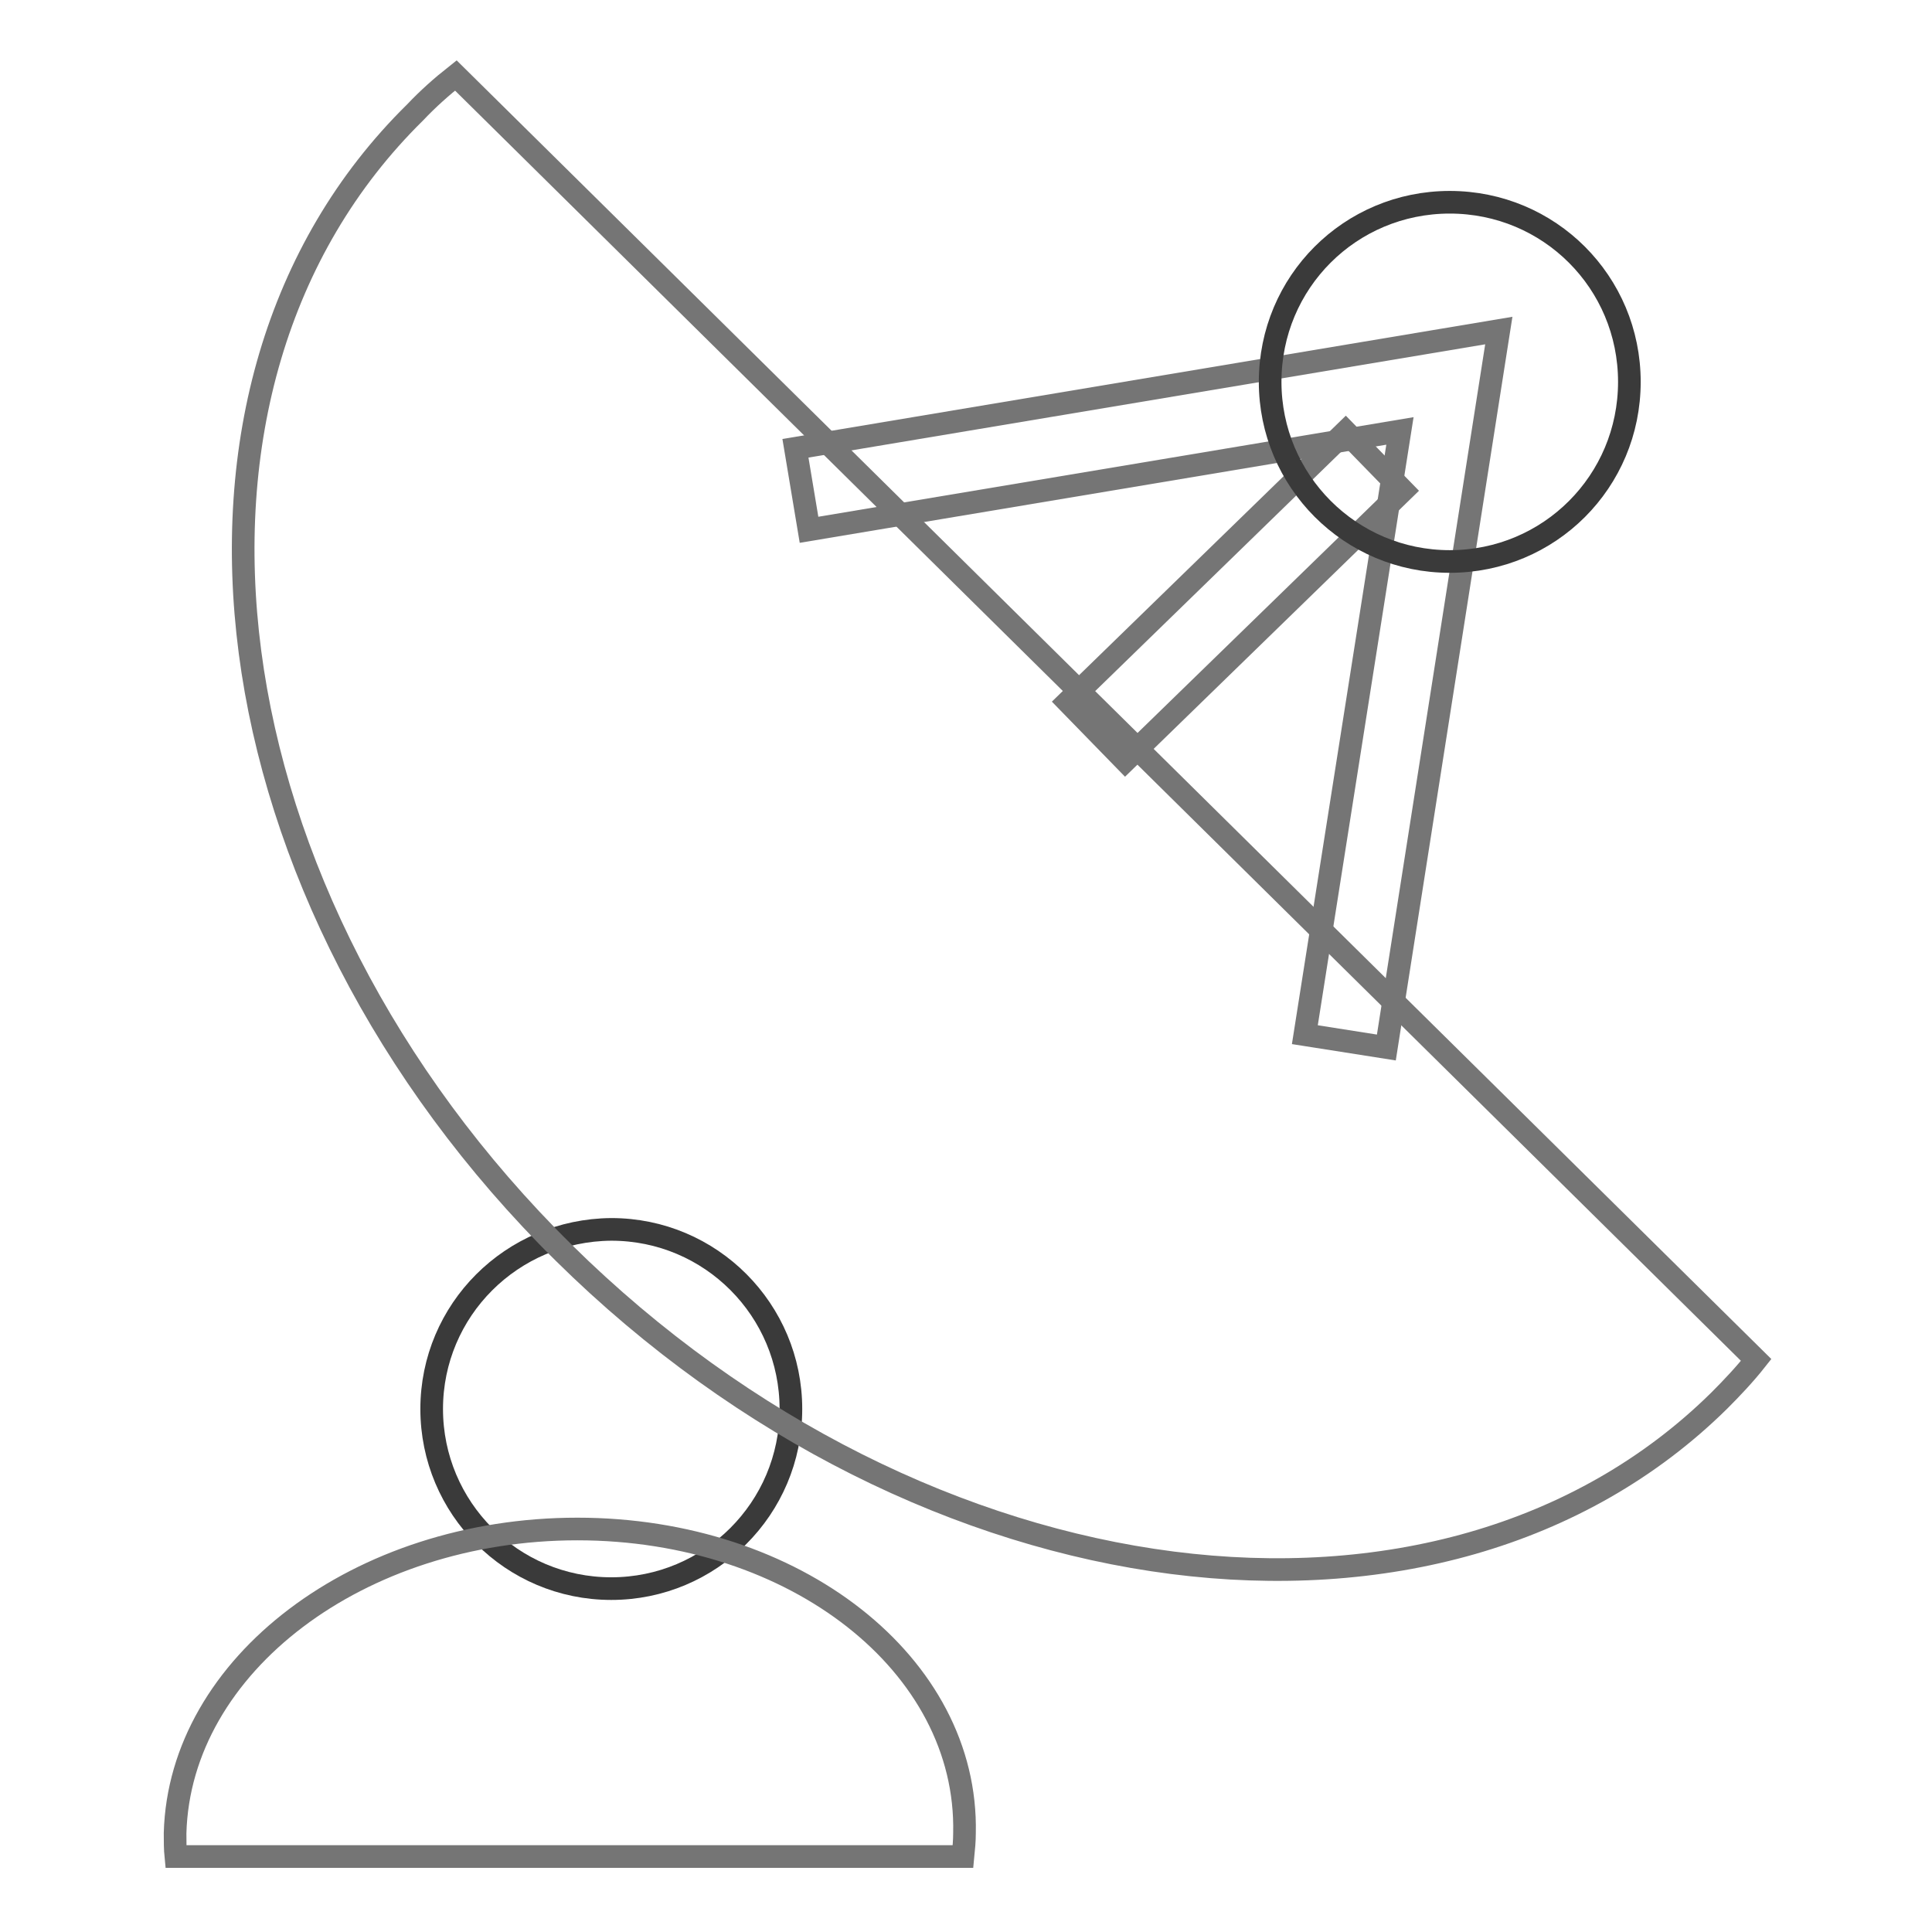 <?xml version="1.0" encoding="utf-8"?>
<!-- Svg Vector Icons : http://www.onlinewebfonts.com/icon -->
<!DOCTYPE svg PUBLIC "-//W3C//DTD SVG 1.1//EN" "http://www.w3.org/Graphics/SVG/1.1/DTD/svg11.dtd">
<svg version="1.1" xmlns="http://www.w3.org/2000/svg" xmlns:xlink="http://www.w3.org/1999/xlink" x="0px" y="0px" viewBox="0 0 256 256" enable-background="new 0 0 256 256" xml:space="preserve">
<g> <path stroke-width="3" fill-opacity="0" stroke="#757575"  d="M183.7,138.8l-10.8-1.7l12.6-80l-78.3,13.1l-1.8-10.8l93.2-15.6L183.7,138.8z"/> <path stroke-width="3" fill-opacity="0" stroke="#757575"  d="M141.5,93l36.8-35.8l7.6,7.8l-36.8,35.8L141.5,93z"/> <path stroke-width="3" fill-opacity="0" stroke="#3a3a3a"  d="M57.2,186.7c0,13.1,10.6,23.8,23.8,23.8c13.1,0,23.8-10.6,23.8-23.8l0,0c0-13.1-10.6-23.8-23.8-23.8 C67.8,163,57.2,173.6,57.2,186.7z"/> <path stroke-width="3" fill-opacity="0" stroke="#3a3a3a"  d="M168.3,50.6c0,13.1,10.6,23.8,23.8,23.8s23.8-10.6,23.8-23.8s-10.6-23.8-23.8-23.8S168.3,37.4,168.3,50.6z" /> <path stroke-width="3" fill-opacity="0" stroke="#757575"  d="M60.4,10c-1.9,1.5-3.7,3.1-5.4,4.9C18.1,51.2,27,118.9,74.7,166c47.7,47.1,116.3,55.9,153.1,19.6 c1.7-1.7,3.4-3.5,4.9-5.4L60.4,10z M127.6,246c0.1-1,0.2-2.1,0.2-3.1c0.5-22.3-22.4-40.3-51.3-40.3s-52.7,18-53.3,40.3 c0,1.1,0,2.1,0.1,3.1L127.6,246L127.6,246z"/></g>
</svg>